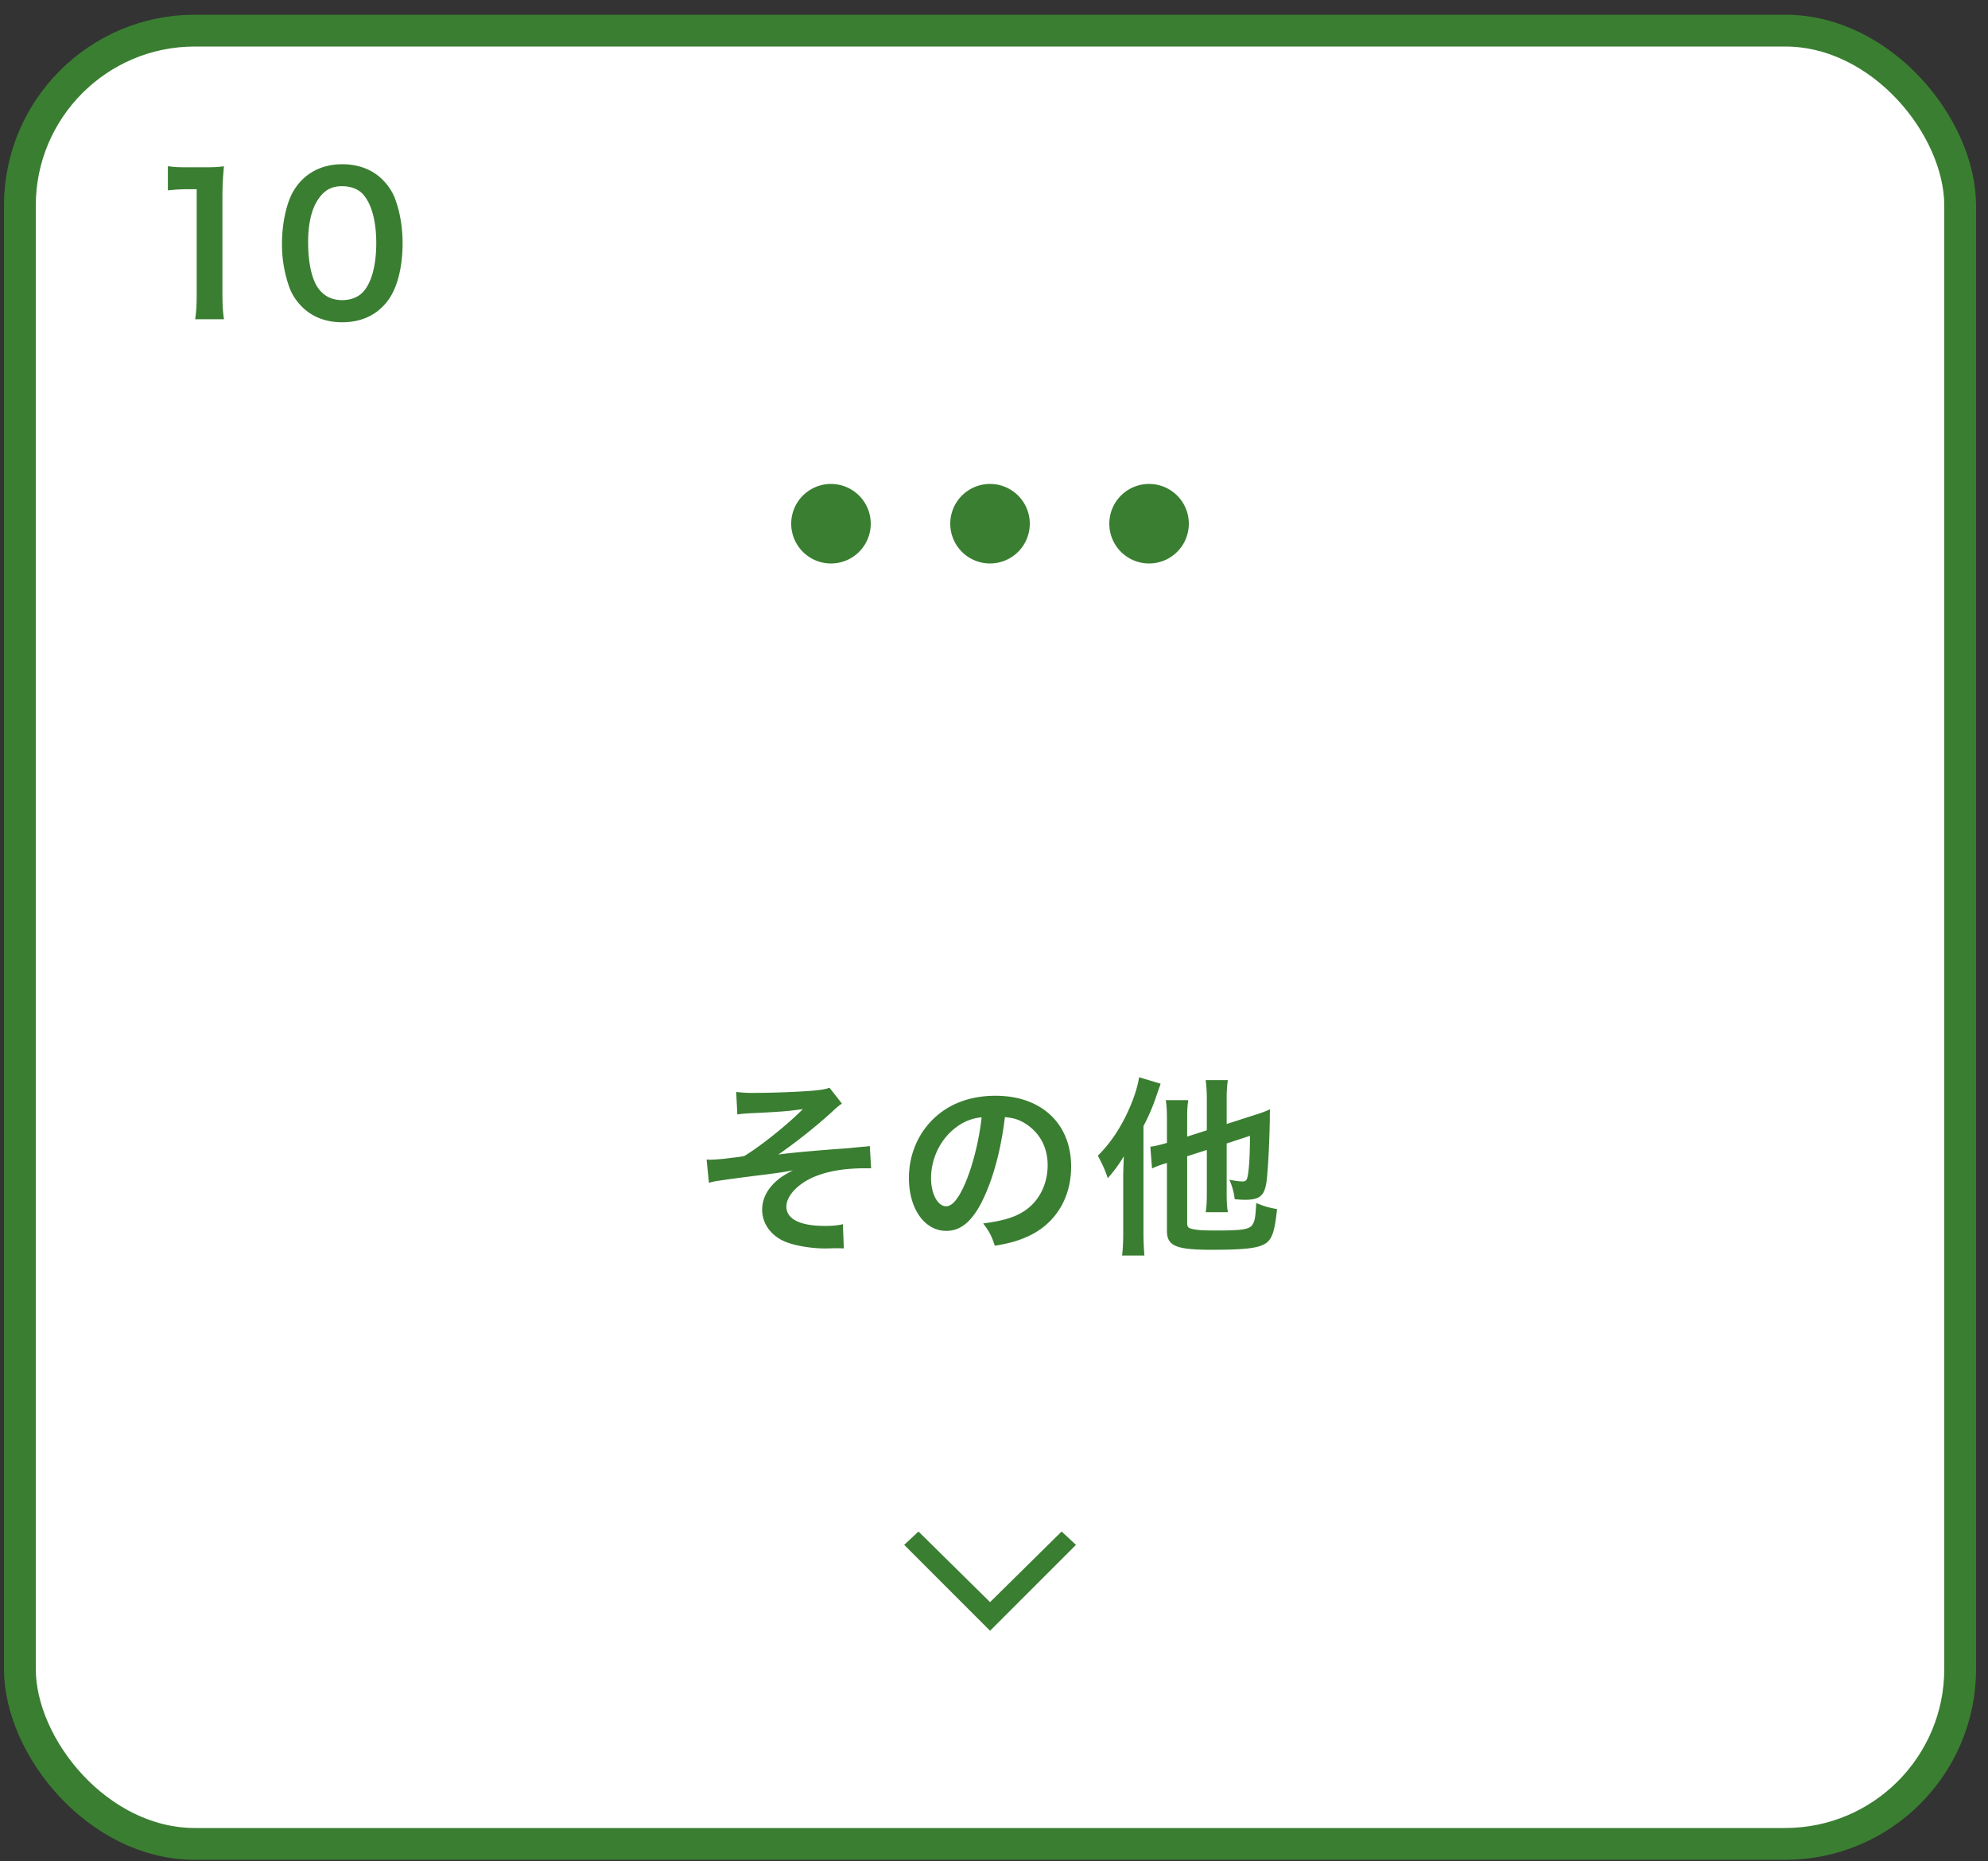 <svg width="125" height="117" fill="none" xmlns="http://www.w3.org/2000/svg"><rect width="100%" height="100%" fill="#333333" stroke="none"/><rect x="1.25" y="1.925" width="122" height="114" rx="11" fill="#fff"/><rect x="1.25" y="1.925" width="122" height="114" rx="11" stroke="#3A7E31" stroke-width="2"/><path d="M52.25 30.425a2.5 2.5 0 1 0 0 5.001 2.5 2.5 0 0 0 0-5Zm7.5 2.5a2.5 2.5 0 1 1 5 0 2.5 2.5 0 0 1-5 0Zm10 0a2.5 2.5 0 1 1 5 0 2.5 2.5 0 0 1-5 0ZM46.362 70.065l-.072-1.416a8.1 8.1 0 0 0 1.176.06c1.08 0 2.628-.06 3.564-.132.576-.048.876-.096 1.128-.192l.78.996c-.252.18-.312.228-.696.588a34.419 34.419 0 0 1-3.3 2.616c.6-.084 1.464-.168 2.916-.288.756-.06 1.308-.096 1.584-.12.432-.048.744-.072.852-.084.192-.012.228-.012.396-.048l.084 1.404h-.36c-1.368 0-2.448.192-3.336.588-.972.444-1.632 1.176-1.632 1.824 0 .78.864 1.212 2.412 1.212.456 0 .792-.024 1.14-.108l.06 1.524c-.132-.012-.276-.012-.444-.012-.084 0-.276 0-.612.012h-.156c-.732 0-1.608-.132-2.232-.336-1.032-.324-1.692-1.152-1.692-2.1 0-.564.228-1.104.648-1.56.336-.36.636-.576 1.284-.912-.516.096-.9.156-1.476.228-.54.072-.984.12-1.32.168-.48.06-1.128.144-1.932.264-.24.036-.324.06-.552.12l-.144-1.464c.084.012.156.012.192.012.24 0 .744-.036 1.032-.072.06-.012.216-.024.456-.06.288-.024.408-.048.684-.096 1.056-.636 2.784-2.028 3.684-2.952-.924.132-1.356.168-3.348.264a6.709 6.709 0 0 0-.768.072Zm16.824.168c-.228 1.884-.648 3.54-1.248 4.896-.684 1.548-1.452 2.256-2.436 2.256-1.368 0-2.352-1.392-2.352-3.324 0-1.32.468-2.556 1.32-3.492 1.008-1.104 2.424-1.68 4.128-1.68 2.88 0 4.752 1.752 4.752 4.452 0 2.076-1.08 3.732-2.916 4.476-.576.24-1.044.36-1.884.504-.204-.636-.348-.9-.732-1.404 1.104-.144 1.824-.336 2.388-.66 1.044-.576 1.668-1.716 1.668-3 0-1.152-.516-2.088-1.476-2.664-.372-.216-.684-.312-1.212-.36Zm-1.464.012a3.055 3.055 0 0 0-1.548.588c-1.008.72-1.632 1.956-1.632 3.24 0 .984.42 1.764.948 1.764.396 0 .804-.504 1.236-1.536.456-1.08.852-2.7.996-4.056Zm14.16 2.052-1.236.396v4.2c0 .24.06.312.324.372.3.072.66.096 1.512.096 1.356 0 1.872-.048 2.136-.228.132-.084.24-.288.288-.552.036-.228.048-.372.084-.948.528.216.744.276 1.308.384-.144 1.368-.3 1.836-.672 2.124-.456.324-1.26.432-3.444.432-2.244 0-2.808-.24-2.808-1.2v-4.26c-.108.036-.192.06-.24.072-.348.12-.468.168-.696.276l-.108-1.368c.288-.036.636-.12 1.044-.24v-1.416c0-.564-.012-.888-.072-1.272h1.416c-.06.348-.072.66-.072 1.224v1.068l1.236-.396v-1.956c0-.48-.024-.792-.072-1.2h1.392a8.16 8.16 0 0 0-.072 1.164v1.596l1.752-.564c.468-.144.744-.252.972-.36-.012.252-.012.348-.012.648-.024 1.44-.108 3.096-.204 3.876-.12.9-.42 1.164-1.344 1.164-.228 0-.36-.012-.66-.036a3.98 3.98 0 0 0-.336-1.224c.312.06.624.108.816.108.264 0 .312-.084.384-.648.06-.468.096-1.26.096-2.22l-1.464.48v3.12c0 .492.012.792.072 1.2H75.81c.06-.372.072-.684.072-1.236v-2.676Zm-5.256 5.172v-3.456c0-.288 0-.288.036-1.32-.288.492-.588.9-1.008 1.38-.168-.504-.312-.828-.624-1.416.888-.876 1.596-2.004 2.124-3.312.24-.6.408-1.188.468-1.62l1.356.408c-.096.276-.12.348-.24.684a12.406 12.406 0 0 1-.84 1.98v6.684c0 .564.024.996.06 1.452h-1.404c.048-.432.072-.816.072-1.464Z" fill="#3A7E31"/><g clip-path="url(#a)"><path d="m62.252 102.525 5.4-5.4-.9-.84-4.5 4.44-4.5-4.44-.9.84 5.4 5.4Z" fill="#3A7E31"/></g><path d="M14.083 20.07h-1.812c.072-.469.096-.937.096-1.56v-6.613h-.576c-.444 0-.792.024-1.236.072v-1.524c.372.06.636.072 1.2.072h1.104c.612 0 .792-.012 1.224-.06-.072.708-.096 1.26-.096 1.98v6.072c0 .636.024 1.068.096 1.56Zm7.427.191c-1.02 0-1.884-.336-2.52-.972-.36-.36-.636-.78-.792-1.212a8.031 8.031 0 0 1-.468-2.76c0-1.272.288-2.592.732-3.324.648-1.08 1.728-1.668 3.06-1.668 1.02 0 1.896.336 2.532.972.36.36.636.78.792 1.212.312.84.468 1.8.468 2.784 0 1.476-.324 2.772-.888 3.552-.672.936-1.668 1.416-2.916 1.416Zm.012-1.392c.528 0 .996-.18 1.296-.504.54-.564.84-1.68.84-3.084 0-1.392-.3-2.484-.84-3.072-.288-.324-.768-.504-1.308-.504-.576 0-.996.192-1.344.612-.528.624-.792 1.608-.792 2.916 0 1.26.228 2.304.612 2.856.372.528.876.78 1.536.78Z" fill="#3A7E31"/><defs><clipPath id="a"><path fill="#fff" transform="rotate(-90 80.588 24.337)" d="M0 0h12v12H0z"/></clipPath></defs></svg>